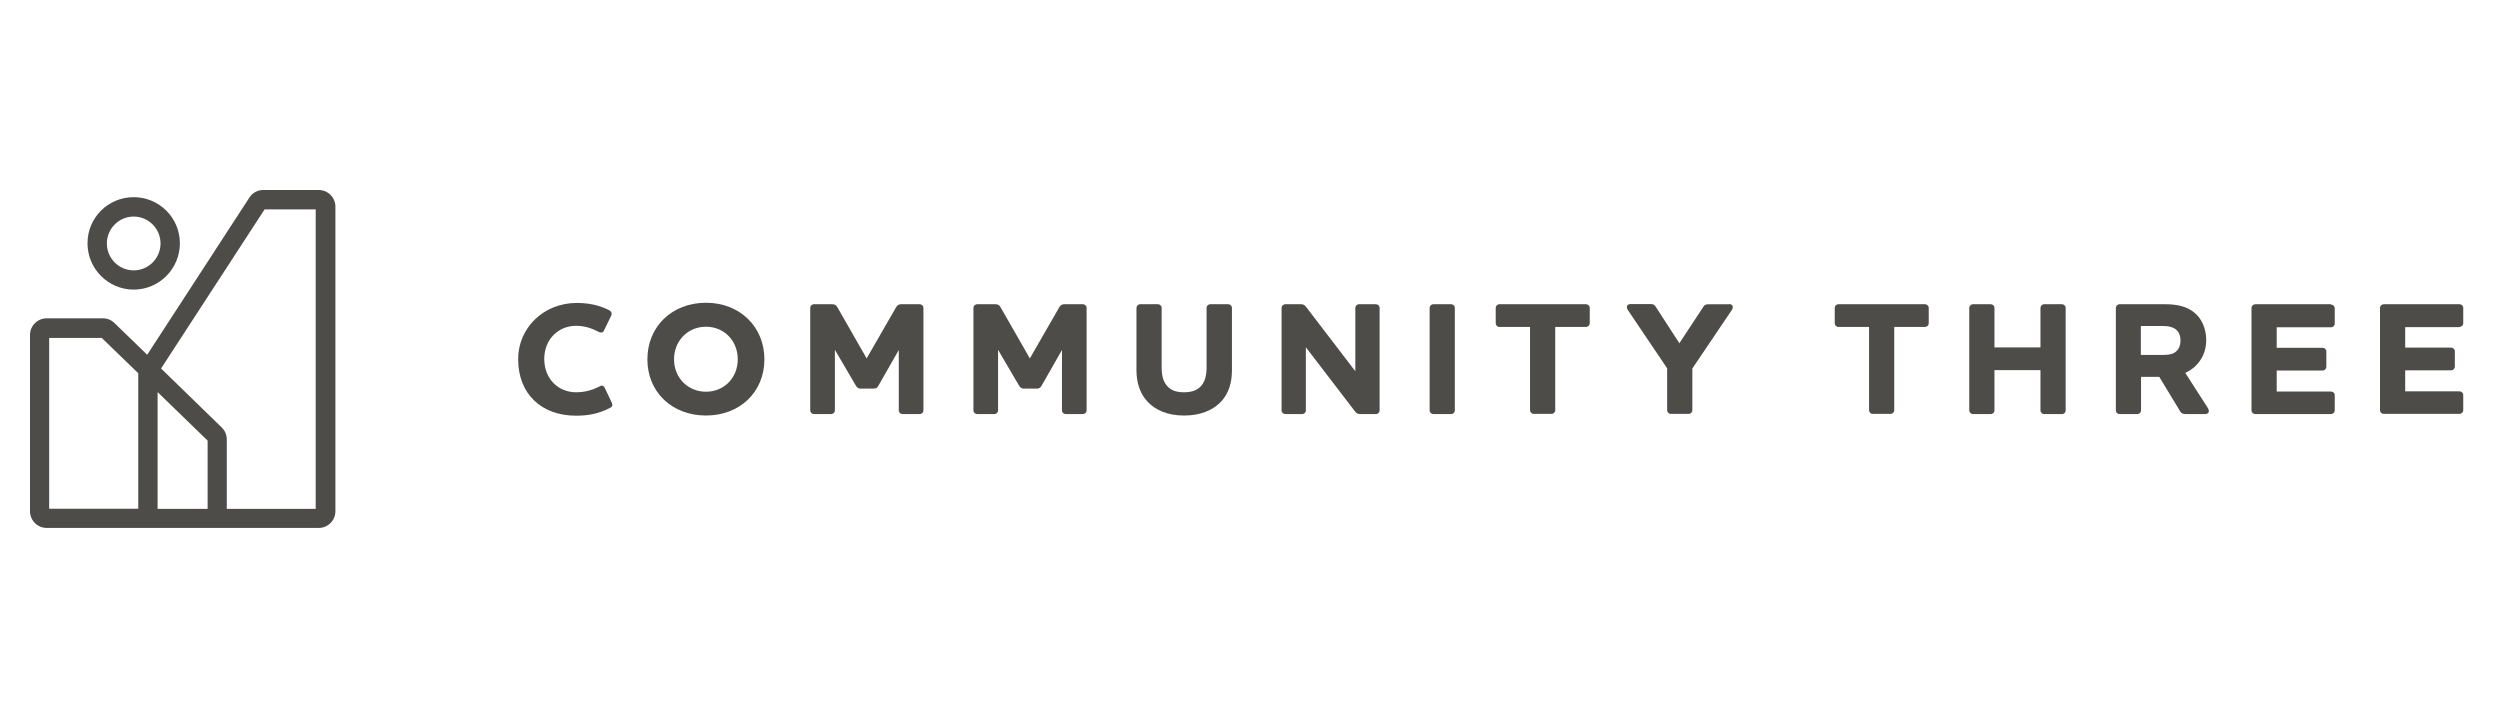 <svg width="250" height="72" viewBox="0 0 250 72" fill="none" xmlns="http://www.w3.org/2000/svg">
<path d="M31.588 50.889H22.679V43.951C22.679 43.493 22.497 43.054 22.168 42.743L16.107 36.848L26.458 20.94H31.57V50.889H31.588ZM15.76 50.889V39.21L20.762 44.061V50.889H15.76ZM4.917 33.791H10.174L13.825 37.324V50.871H4.917V33.791ZM31.862 19H26.33C25.764 19 25.253 19.275 24.943 19.75L14.72 35.475L11.452 32.309C11.142 31.997 10.722 31.832 10.302 31.832H4.661C3.748 31.832 3 32.583 3 33.498V51.127C3 52.042 3.748 52.793 4.661 52.793H31.88C32.793 52.793 33.541 52.042 33.541 51.127V20.666C33.541 19.75 32.793 19 31.88 19" fill="#4E4C49"/>
<path d="M13.37 21.656C11.891 21.656 10.686 22.864 10.686 24.347C10.686 25.83 11.891 27.038 13.37 27.038C14.848 27.038 16.053 25.83 16.053 24.347C16.053 22.864 14.848 21.656 13.37 21.656ZM13.37 28.96C10.832 28.96 8.751 26.892 8.751 24.329C8.751 21.766 10.814 19.716 13.37 19.716C15.925 19.716 17.988 21.784 17.988 24.329C17.988 26.873 15.925 28.96 13.37 28.96Z" fill="#4E4C49"/>
<path d="M60.449 38.751C60.449 38.751 60.376 38.587 60.248 38.568C60.157 38.568 60.066 38.568 59.993 38.623C59.226 39.026 58.441 39.227 57.62 39.227C55.776 39.227 54.425 37.836 54.425 35.896C54.425 33.955 55.812 32.582 57.601 32.582C58.587 32.582 59.299 32.893 59.901 33.205C60.011 33.26 60.121 33.26 60.212 33.241C60.267 33.223 60.358 33.168 60.394 33.058L61.125 31.557C61.216 31.356 61.161 31.173 60.96 31.044C60.321 30.715 59.299 30.294 57.674 30.294C54.388 30.294 51.815 32.765 51.815 35.914C51.815 39.355 54.096 41.57 57.62 41.57C58.916 41.57 59.956 41.333 61.015 40.783C61.125 40.728 61.179 40.673 61.216 40.6C61.252 40.509 61.234 40.417 61.198 40.307L60.468 38.77L60.449 38.751Z" fill="#4E4C49"/>
<path d="M73.776 35.932C73.776 37.781 72.406 39.172 70.599 39.172C68.792 39.172 67.404 37.781 67.404 35.932C67.404 34.083 68.774 32.673 70.599 32.673C72.425 32.673 73.776 34.083 73.776 35.932ZM70.599 30.275C67.204 30.275 64.739 32.655 64.739 35.932C64.739 39.209 67.204 41.552 70.599 41.552C73.995 41.552 76.441 39.19 76.441 35.932C76.441 32.673 73.976 30.275 70.599 30.275Z" fill="#4E4C49"/>
<path d="M91.959 30.423H90.152C89.915 30.423 89.75 30.478 89.604 30.734L86.665 35.841L83.745 30.734C83.598 30.459 83.416 30.423 83.197 30.423H81.408C81.189 30.423 81.024 30.588 81.024 30.789V41.04C81.024 41.242 81.189 41.406 81.408 41.406H83.106C83.325 41.406 83.489 41.242 83.489 41.04V34.981L85.57 38.532C85.661 38.697 85.789 38.862 86.063 38.862H87.359C87.633 38.862 87.742 38.752 87.852 38.551L89.878 34.999V41.04C89.878 41.242 90.043 41.406 90.262 41.406H91.959C92.178 41.406 92.343 41.242 92.343 41.04V30.789C92.343 30.588 92.178 30.423 91.959 30.423Z" fill="#4E4C49"/>
<path d="M108.278 30.423H106.47C106.233 30.423 106.069 30.478 105.923 30.734L102.984 35.841L100.063 30.734C99.917 30.459 99.734 30.423 99.515 30.423H97.726C97.507 30.423 97.343 30.588 97.343 30.789V41.04C97.343 41.242 97.507 41.406 97.726 41.406H99.424C99.643 41.406 99.807 41.242 99.807 41.04V34.981L101.888 38.532C101.98 38.697 102.107 38.862 102.381 38.862H103.677C103.951 38.862 104.061 38.752 104.17 38.551L106.197 34.999V41.04C106.197 41.242 106.361 41.406 106.58 41.406H108.278C108.497 41.406 108.661 41.242 108.661 41.04V30.789C108.661 30.588 108.497 30.423 108.278 30.423Z" fill="#4E4C49"/>
<path d="M122.811 30.423H121.04C120.821 30.423 120.657 30.588 120.657 30.789V36.775C120.657 37.544 120.492 38.13 120.164 38.532C119.78 39.008 119.214 39.228 118.393 39.228C117.571 39.228 117.042 39.008 116.659 38.532C116.33 38.13 116.166 37.562 116.166 36.775V30.789C116.166 30.588 116.001 30.423 115.801 30.423H114.012C113.811 30.423 113.646 30.588 113.646 30.789V37.031C113.646 38.258 113.993 39.301 114.669 40.07C115.509 41.04 116.805 41.553 118.411 41.553C120.018 41.553 121.332 41.04 122.19 40.07C122.865 39.301 123.194 38.276 123.194 37.031V30.789C123.194 30.588 123.03 30.423 122.829 30.423" fill="#4E4C49"/>
<path d="M137.596 30.423H135.898C135.698 30.423 135.533 30.588 135.533 30.789V37.123L130.641 30.734C130.495 30.533 130.367 30.423 130.112 30.423H128.542C128.322 30.423 128.158 30.588 128.158 30.789V41.04C128.158 41.242 128.322 41.406 128.542 41.406H130.221C130.422 41.406 130.586 41.242 130.586 41.04V34.725L135.479 41.114C135.643 41.352 135.807 41.406 136.026 41.406H137.596C137.797 41.406 137.961 41.242 137.961 41.04V30.789C137.961 30.588 137.797 30.423 137.596 30.423Z" fill="#4E4C49"/>
<path d="M145.117 30.423H143.346C143.127 30.423 142.963 30.588 142.963 30.789V41.04C142.963 41.242 143.127 41.406 143.346 41.406H145.117C145.318 41.406 145.482 41.242 145.482 41.04V30.789C145.482 30.588 145.318 30.423 145.117 30.423Z" fill="#4E4C49"/>
<path d="M158.59 30.423H149.937C149.737 30.423 149.572 30.588 149.572 30.789V32.327C149.572 32.528 149.737 32.693 149.937 32.693H153.004V41.022C153.004 41.223 153.169 41.388 153.369 41.388H155.158C155.359 41.388 155.523 41.223 155.523 41.022V32.693H158.59C158.809 32.693 158.974 32.528 158.974 32.327V30.789C158.974 30.588 158.809 30.423 158.59 30.423Z" fill="#4E4C49"/>
<path d="M172.885 30.424H170.822C170.53 30.424 170.402 30.552 170.311 30.716L167.937 34.323L165.601 30.716C165.473 30.497 165.345 30.405 165.09 30.405H163.045C162.826 30.405 162.753 30.515 162.716 30.57C162.662 30.698 162.68 30.845 162.789 31.009L166.714 36.831V41.023C166.714 41.224 166.879 41.389 167.079 41.389H168.868C169.069 41.389 169.234 41.224 169.234 41.023V36.849L173.177 31.009C173.286 30.863 173.304 30.698 173.25 30.57C173.213 30.515 173.122 30.405 172.921 30.405" fill="#4E4C49"/>
<path d="M192.491 30.423H183.838C183.637 30.423 183.473 30.588 183.473 30.789V32.327C183.473 32.528 183.637 32.693 183.838 32.693H186.905V41.022C186.905 41.223 187.069 41.388 187.27 41.388H189.059C189.26 41.388 189.424 41.223 189.424 41.022V32.693H192.491C192.71 32.693 192.874 32.528 192.874 32.327V30.789C192.874 30.588 192.71 30.423 192.491 30.423Z" fill="#4E4C49"/>
<path d="M206.2 30.423H204.411C204.211 30.423 204.046 30.588 204.046 30.789V34.743H199.446V30.789C199.446 30.588 199.282 30.423 199.081 30.423H197.31C197.091 30.423 196.927 30.588 196.927 30.789V41.04C196.927 41.242 197.091 41.406 197.31 41.406H199.081C199.282 41.406 199.446 41.242 199.446 41.04V37.013H204.046V41.04C204.046 41.242 204.211 41.406 204.411 41.406H206.2C206.401 41.406 206.566 41.242 206.566 41.04V30.789C206.566 30.588 206.401 30.423 206.2 30.423Z" fill="#4E4C49"/>
<path d="M218.047 34.066C218.047 34.597 217.847 35.018 217.463 35.256C217.135 35.475 216.642 35.494 216.149 35.494H214.086V32.601H216.331C216.824 32.601 217.208 32.693 217.5 32.876C217.865 33.132 218.047 33.517 218.047 34.047M218.522 37.288C218.851 37.141 219.124 36.958 219.38 36.757C220.183 36.061 220.621 35.127 220.621 34.029C220.621 32.821 220.147 31.777 219.325 31.173C218.65 30.661 217.737 30.423 216.55 30.423H211.968C211.749 30.423 211.585 30.588 211.585 30.789V41.04C211.585 41.242 211.749 41.406 211.968 41.406H213.739C213.94 41.406 214.104 41.242 214.104 41.04V37.69H215.93L217.993 41.095C218.139 41.37 218.358 41.406 218.558 41.406H220.53C220.713 41.406 220.804 41.315 220.84 41.26C220.913 41.15 220.895 40.985 220.786 40.802L218.54 37.306L218.522 37.288Z" fill="#4E4C49"/>
<path d="M233.09 30.423H225.533C225.332 30.423 225.149 30.588 225.149 30.789V41.04C225.149 41.242 225.314 41.406 225.533 41.406H233.09C233.31 41.406 233.474 41.242 233.474 41.04V39.521C233.474 39.301 233.31 39.155 233.09 39.155H227.669V37.05H232.269C232.47 37.05 232.634 36.885 232.634 36.665V35.146C232.634 34.944 232.47 34.78 232.269 34.78H227.669V32.729H233.09C233.31 32.729 233.474 32.565 233.474 32.363V30.826C233.474 30.624 233.31 30.459 233.09 30.459" fill="#4E4C49"/>
<path d="M245.941 32.693C246.16 32.693 246.324 32.528 246.324 32.327V30.789C246.324 30.588 246.16 30.423 245.941 30.423H238.383C238.183 30.423 238 30.588 238 30.789V41.022C238 41.223 238.164 41.388 238.383 41.388H245.941C246.16 41.388 246.324 41.223 246.324 41.022V39.503C246.324 39.301 246.16 39.136 245.941 39.136H240.519V37.031H245.12C245.32 37.031 245.485 36.867 245.485 36.647V35.127C245.485 34.926 245.32 34.761 245.12 34.761H240.519V32.711H245.941V32.693Z" fill="#4E4C49"/>
</svg>
